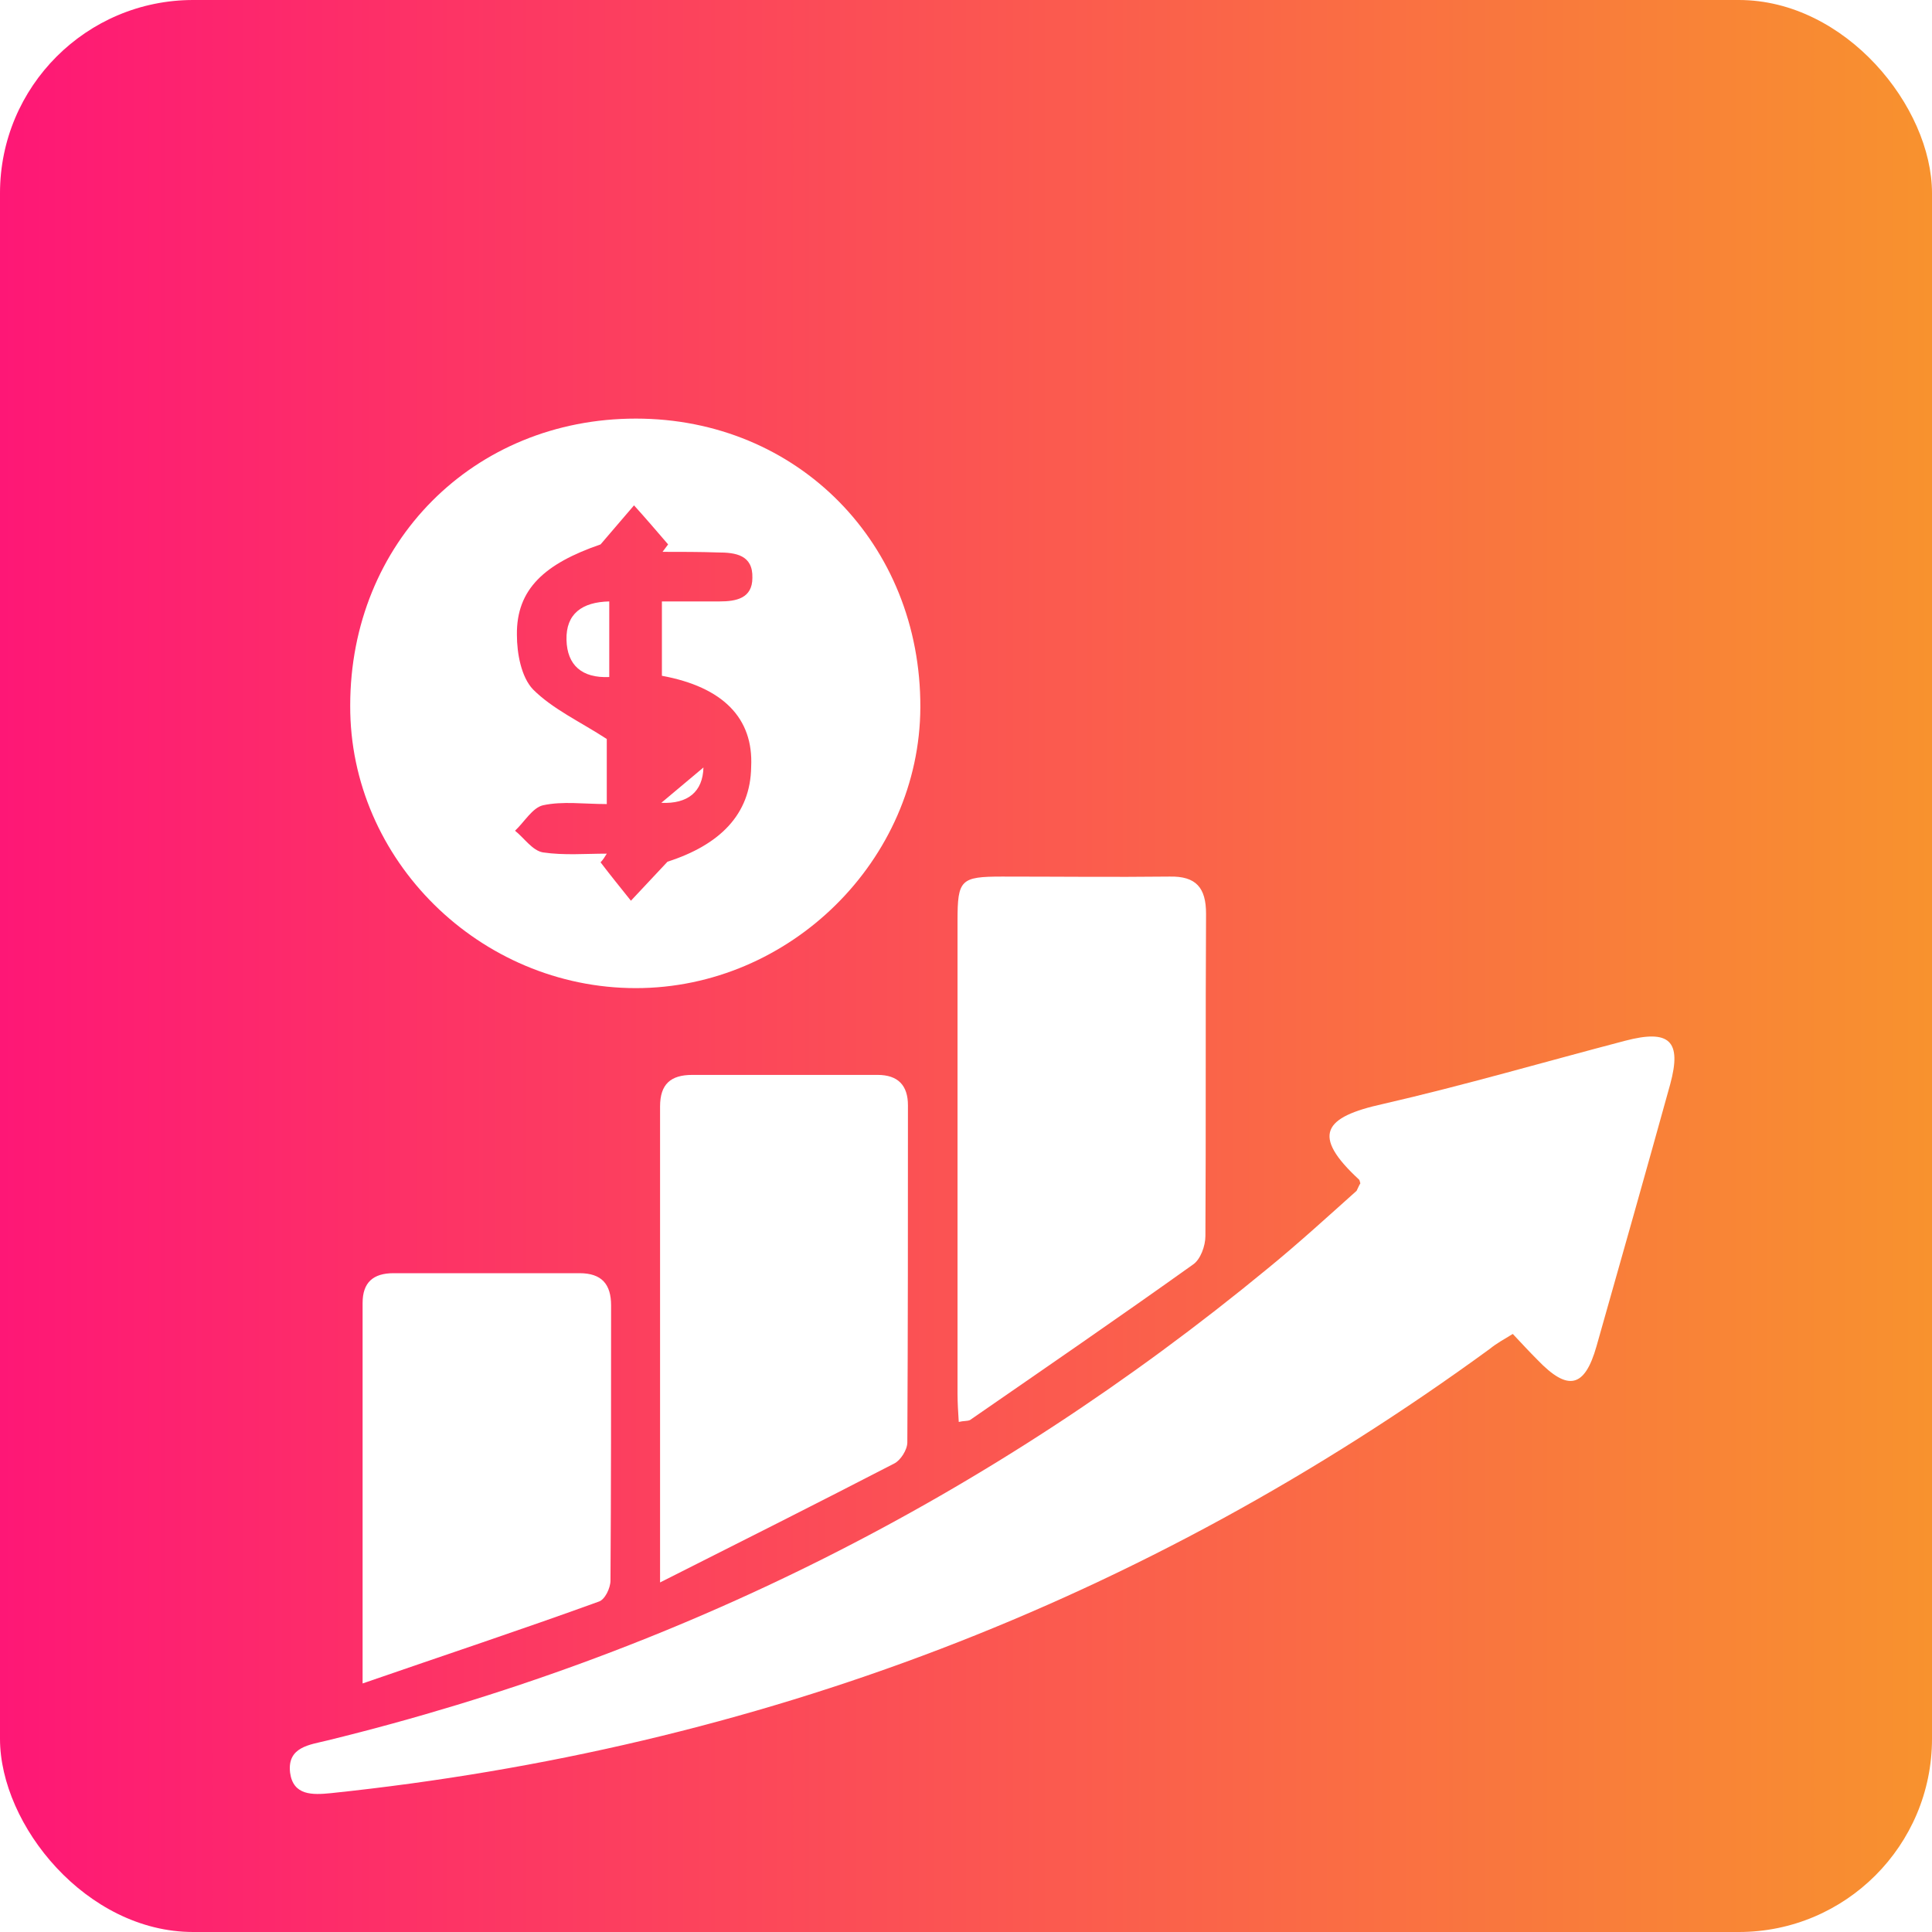 <svg width="60" height="60" viewBox="0 0 60 60" fill="none" xmlns="http://www.w3.org/2000/svg">
<rect width="60" height="60" rx="6" fill="url(#paint0_linear_110_102)"/>
<g filter="url(#filter0_d_110_102)">
<path d="M42.247 32.75C42.227 32.692 42.227 32.654 42.208 32.635C40.707 31.249 41.111 30.691 42.94 30.287C45.461 29.709 47.963 28.978 50.465 28.323C51.851 27.958 52.236 28.323 51.87 29.671C51.119 32.384 50.349 35.098 49.58 37.812C49.214 39.101 48.694 39.217 47.751 38.235C47.501 37.985 47.27 37.735 46.981 37.427C46.731 37.581 46.481 37.715 46.269 37.889C35.511 45.741 23.501 50.302 10.279 51.688C9.702 51.746 9.105 51.765 9.009 51.053C8.913 50.245 9.625 50.187 10.164 50.052C21.018 47.396 30.757 42.489 39.379 35.387C40.322 34.617 41.227 33.789 42.131 32.981C42.17 32.904 42.208 32.808 42.247 32.75Z" fill="white"/>
<path d="M10.876 17.911C10.876 12.849 14.706 9 19.748 9C24.771 9 28.601 12.888 28.582 17.969C28.563 22.703 24.54 26.687 19.748 26.687C14.898 26.687 10.856 22.703 10.876 17.911ZM20.576 13.138C20.633 13.061 20.691 12.984 20.749 12.907C20.402 12.503 20.056 12.099 19.69 11.694C19.344 12.099 18.997 12.503 18.651 12.907C16.919 13.504 16.034 14.293 16.053 15.717C16.053 16.294 16.188 17.026 16.553 17.41C17.169 18.026 18.016 18.411 18.844 18.95C18.844 19.47 18.844 20.182 18.844 20.971C18.131 20.971 17.477 20.875 16.861 21.009C16.534 21.087 16.284 21.529 15.995 21.799C16.284 22.03 16.534 22.415 16.861 22.472C17.516 22.569 18.189 22.511 18.844 22.511C18.786 22.607 18.728 22.703 18.651 22.78C18.959 23.184 19.286 23.588 19.594 23.973C19.979 23.569 20.345 23.165 20.73 22.761C22.346 22.241 23.309 21.298 23.328 19.816C23.405 18.296 22.443 17.334 20.556 16.987C20.556 16.236 20.556 15.505 20.556 14.678C21.192 14.678 21.769 14.678 22.346 14.678C22.866 14.678 23.366 14.581 23.366 13.946C23.386 13.234 22.847 13.157 22.289 13.157C21.73 13.138 21.153 13.138 20.576 13.138Z" fill="white"/>
<path d="M29.775 40.16C29.756 39.852 29.737 39.563 29.737 39.294C29.737 34.386 29.737 29.478 29.737 24.59C29.737 23.32 29.833 23.223 31.122 23.223C32.855 23.223 34.587 23.243 36.319 23.223C37.147 23.204 37.455 23.57 37.455 24.378C37.435 27.708 37.455 31.037 37.435 34.386C37.435 34.694 37.281 35.117 37.05 35.271C34.76 36.907 32.431 38.505 30.122 40.102C30.026 40.141 29.929 40.121 29.775 40.16Z" fill="white"/>
<path d="M20.499 45.144C20.499 40.025 20.499 35.194 20.499 30.363C20.499 29.671 20.826 29.382 21.5 29.382C23.424 29.382 25.349 29.382 27.254 29.382C27.889 29.382 28.197 29.709 28.197 30.325C28.197 33.808 28.197 37.311 28.178 40.795C28.178 41.026 27.966 41.353 27.774 41.449C25.426 42.662 23.058 43.855 20.499 45.144Z" fill="white"/>
<path d="M11.261 48.281C11.261 44.143 11.261 40.313 11.261 36.464C11.261 35.829 11.588 35.54 12.223 35.54C14.148 35.54 16.072 35.54 17.997 35.54C18.69 35.54 18.978 35.886 18.978 36.541C18.978 39.389 18.978 42.238 18.959 45.086C18.959 45.317 18.786 45.683 18.593 45.74C16.207 46.606 13.82 47.396 11.261 48.281Z" fill="white"/>
<path d="M18.921 14.678C18.921 15.544 18.921 16.275 18.921 17.026C18.074 17.064 17.612 16.66 17.593 15.871C17.573 15.063 18.074 14.697 18.921 14.678Z" fill="white"/>
<path d="M21.846 19.835C21.827 20.586 21.365 20.971 20.537 20.933L21.846 19.835Z" fill="white"/>
</g>
<defs>
<filter id="filter0_d_110_102" x="5" y="9" width="51" height="50.713" filterUnits="userSpaceOnUse" color-interpolation-filters="sRGB">
<feFlood flood-opacity="0" result="BackgroundImageFix"/>
<feColorMatrix in="SourceAlpha" type="matrix" values="0 0 0 0 0 0 0 0 0 0 0 0 0 0 0 0 0 0 127 0" result="hardAlpha"/>
<feOffset dy="4"/>
<feGaussianBlur stdDeviation="2"/>
<feComposite in2="hardAlpha" operator="out"/>
<feColorMatrix type="matrix" values="0 0 0 0 0 0 0 0 0 0 0 0 0 0 0 0 0 0 0.25 0"/>
<feBlend mode="normal" in2="BackgroundImageFix" result="effect1_dropShadow_110_102"/>
<feBlend mode="normal" in="SourceGraphic" in2="effect1_dropShadow_110_102" result="shape"/>
</filter>
<linearGradient id="paint0_linear_110_102" x1="0" y1="30" x2="60" y2="30" gradientUnits="userSpaceOnUse">
<stop stop-color="#FE1776"/>
<stop offset="1" stop-color="#F8922E"/>
</linearGradient>
</defs>
</svg>
